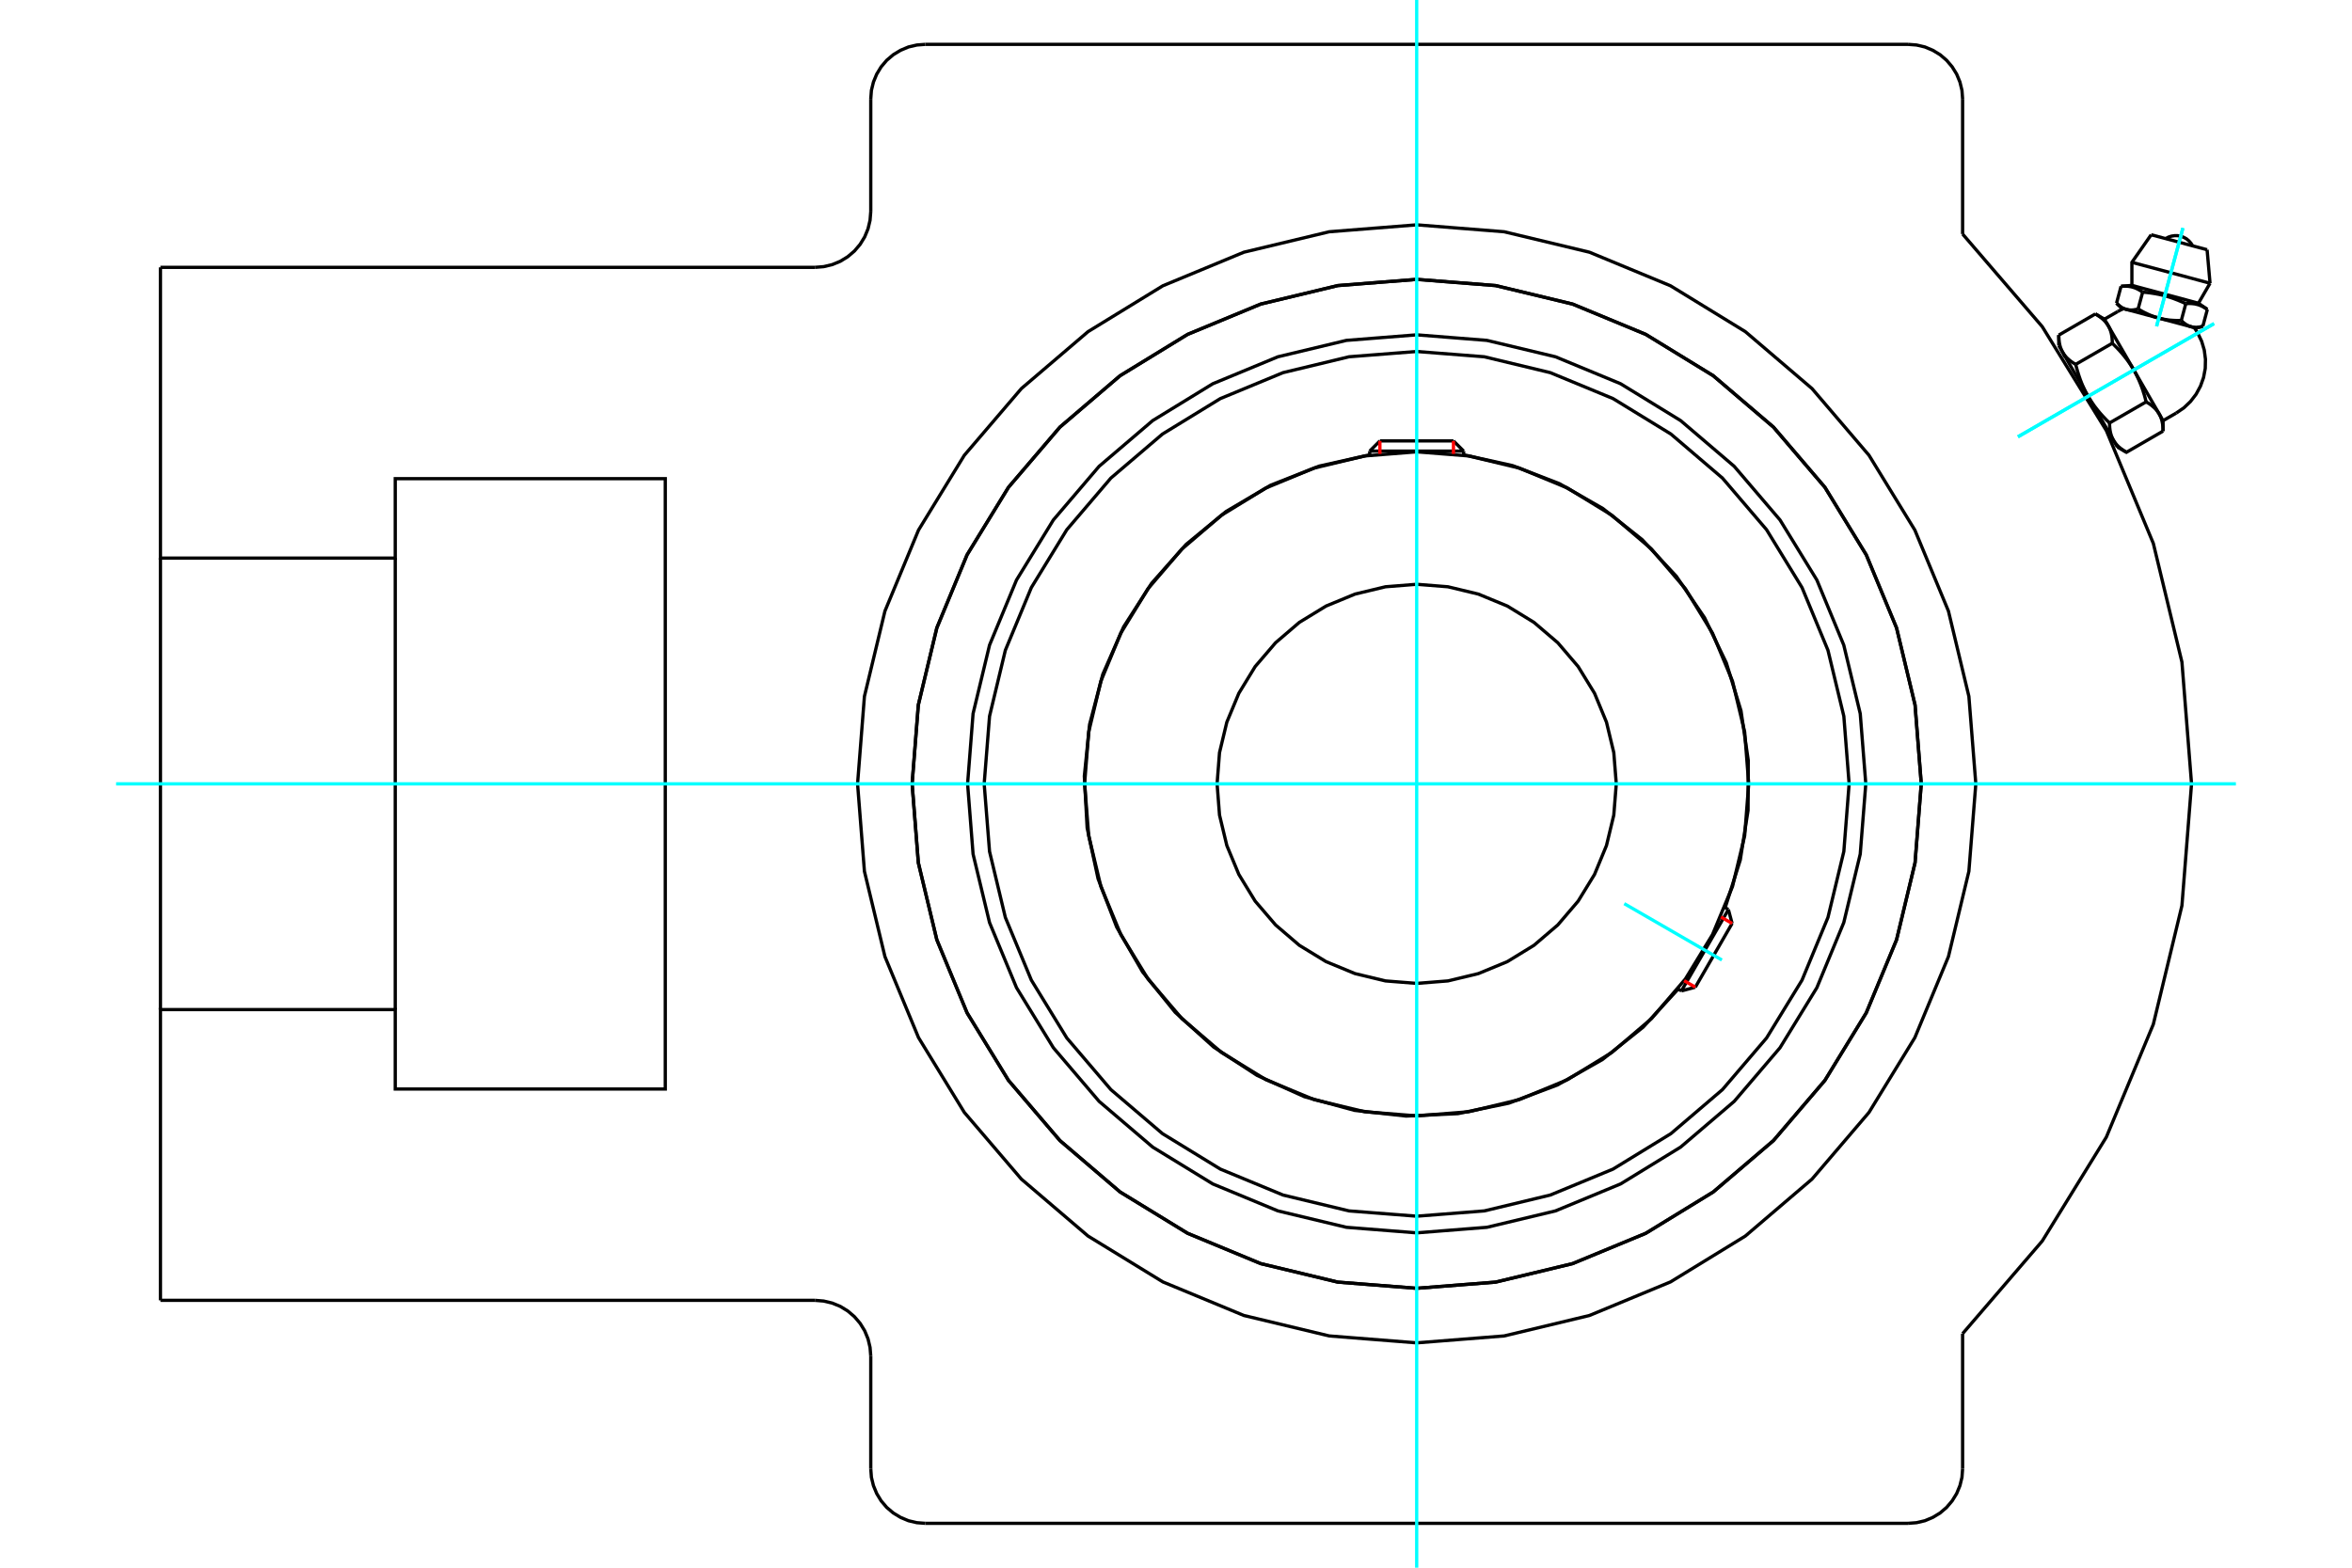 <?xml version="1.0" standalone="no"?>
<!DOCTYPE svg PUBLIC "-//W3C//DTD SVG 1.1//EN"
	"http://www.w3.org/Graphics/SVG/1.1/DTD/svg11.dtd">
<svg xmlns="http://www.w3.org/2000/svg" height="100%" width="100%" viewBox="0 0 36000 24000">
	<rect x="-1800" y="-1200" width="39600" height="26400" style="fill:#FFF"/>
	<g style="fill:none; fill-rule:evenodd" transform="matrix(1 0 0 1 0 0)">
		<g style="fill:none; stroke:#000; stroke-width:50; shape-rendering:geometricPrecision">
			<polyline points="28558,12000 28473,10925 28221,9876 27809,8879 27245,7960 26544,7139 25724,6439 24805,5875 23808,5462 22759,5211 21684,5126 20608,5211 19560,5462 18563,5875 17643,6439 16823,7139 16123,7960 15559,8879 15146,9876 14894,10925 14810,12000 14894,13075 15146,14124 15559,15121 16123,16040 16823,16861 17643,17561 18563,18125 19560,18538 20608,18789 21684,18874 22759,18789 23808,18538 24805,18125 25724,17561 26544,16861 27245,16040 27809,15121 28221,14124 28473,13075 28558,12000"/>
			<polyline points="29407,12000 29312,10792 29029,9613 28565,8494 27932,7460 27145,6539 26223,5752 25190,5119 24070,4655 22892,4372 21684,4277 20476,4372 19297,4655 18178,5119 17144,5752 16223,6539 15436,7460 14802,8494 14339,9613 14056,10792 13961,12000 14056,13208 14339,14387 14802,15506 15436,16540 16223,17461 17144,18248 18178,18881 19297,19345 20476,19628 21684,19723 22892,19628 24070,19345 25190,18881 26223,18248 27145,17461 27932,16540 28565,15506 29029,14387 29312,13208 29407,12000"/>
			<polyline points="26406,13896 26637,13165 26756,12407 26759,11640 26648,10881 26423,10147 26090,9456 25658,8822 25135,8261 24534,7785 23868,7404 23152,7128 22403,6963"/>
			<polyline points="20965,6963 20190,7136 19451,7427 18767,7830 18154,8335 17627,8929 17198,9597 16879,10324 16677,11092 16597,11882 16640,12675 16807,13452 17092,14193 17489,14880 17988,15498 18577,16030 19242,16464 19967,16790 20733,16999 21522,17086 22315,17049 23093,16889 23837,16611 24528,16220 25149,15726 25687,15141"/>
			<polyline points="28303,12000 28222,10965 27979,9955 27582,8995 27039,8109 26364,7319 25575,6645 24689,6102 23729,5705 22719,5462 21684,5381 20648,5462 19638,5705 18679,6102 17793,6645 17003,7319 16329,8109 15786,8995 15388,9955 15146,10965 15064,12000 15146,13035 15388,14045 15786,15005 16329,15891 17003,16681 17793,17355 18679,17898 19638,18295 20648,18538 21684,18619 22719,18538 23729,18295 24689,17898 25575,17355 26364,16681 27039,15891 27582,15005 27979,14045 28222,13035 28303,12000"/>
			<polyline points="26766,12000 26704,11205 26518,10429 26212,9693 25796,9012 25278,8406 24671,7888 23991,7471 23254,7166 22479,6980 21684,6917 20889,6980 20113,7166 19376,7471 18696,7888 18090,8406 17572,9012 17155,9693 16850,10429 16664,11205 16601,12000 16664,12795 16850,13571 17155,14307 17572,14988 18090,15594 18696,16112 19376,16529 20113,16834 20889,17020 21684,17083 22479,17020 23254,16834 23991,16529 24671,16112 25278,15594 25796,14988 26212,14307 26518,13571 26704,12795 26766,12000"/>
			<polyline points="24739,12000 24701,11522 24589,11056 24406,10613 24155,10204 23844,9840 23479,9528 23071,9278 22628,9095 22162,8983 21684,8945 21206,8983 20740,9095 20297,9278 19888,9528 19524,9840 19212,10204 18962,10613 18778,11056 18666,11522 18629,12000 18666,12478 18778,12944 18962,13387 19212,13796 19524,14160 19888,14472 20297,14722 20740,14905 21206,15017 21684,15055 22162,15017 22628,14905 23071,14722 23479,14472 23844,14160 24155,13796 24406,13387 24589,12944 24701,12478 24739,12000"/>
			<line x1="25736" y1="15170" x2="26455" y2="13925"/>
			<line x1="26512" y1="14137" x2="25949" y2="15113"/>
			<line x1="22403" y1="6906" x2="20965" y2="6906"/>
			<line x1="21121" y1="6750" x2="22247" y2="6750"/>
			<line x1="26512" y1="14137" x2="26455" y2="13925"/>
			<line x1="25736" y1="15170" x2="25949" y2="15113"/>
			<line x1="26455" y1="13925" x2="26401" y2="13893"/>
			<line x1="25682" y1="15138" x2="25736" y2="15170"/>
			<line x1="21121" y1="6750" x2="20965" y2="6906"/>
			<line x1="22403" y1="6906" x2="22247" y2="6750"/>
			<line x1="20965" y1="6906" x2="20965" y2="6968"/>
			<line x1="22403" y1="6968" x2="22403" y2="6906"/>
			<polyline points="30040,20417 31259,18999 32240,17408 32959,15681 33397,13864 33544,12000 33397,10136 32959,8319 32240,6592 31259,5001 30040,3583"/>
			<polyline points="29407,12000 29312,10792 29029,9613 28565,8494 27932,7460 27145,6539 26223,5752 25190,5119 24070,4655 22892,4372 21684,4277 20476,4372 19297,4655 18178,5119 17144,5752 16223,6539 15436,7460 14802,8494 14339,9613 14056,10792 13961,12000 14056,13208 14339,14387 14802,15506 15436,16540 16223,17461 17144,18248 18178,18881 19297,19345 20476,19628 21684,19723 22892,19628 24070,19345 25190,18881 26223,18248 27145,17461 27932,16540 28565,15506 29029,14387 29312,13208 29407,12000"/>
			<polyline points="30242,12000 30136,10661 29823,9355 29309,8115 28607,6970 27735,5949 26714,5077 25569,4375 24328,3861 23023,3548 21684,3442 20345,3548 19039,3861 17799,4375 16654,5077 15633,5949 14760,6970 14059,8115 13545,9355 13231,10661 13126,12000 13231,13339 13545,14645 14059,15885 14760,17030 15633,18051 16654,18923 17799,19625 19039,20139 20345,20452 21684,20558 23023,20452 24328,20139 25569,19625 26714,18923 27735,18051 28607,17030 29309,15885 29823,14645 30136,13339 30242,12000"/>
			<line x1="29204" y1="23321" x2="14163" y2="23321"/>
			<polyline points="29204,23321 29335,23311 29463,23281 29584,23230 29696,23162 29795,23077 29880,22977 29949,22865 29999,22744 30030,22617 30040,22486"/>
			<line x1="30040" y1="20417" x2="30040" y2="22486"/>
			<line x1="30040" y1="1514" x2="30040" y2="3583"/>
			<polyline points="30040,1514 30030,1383 29999,1256 29949,1135 29880,1023 29795,923 29696,838 29584,770 29463,719 29335,689 29204,679"/>
			<line x1="14163" y1="679" x2="29204" y2="679"/>
			<polyline points="14163,679 14033,689 13905,719 13784,770 13672,838 13572,923 13487,1023 13419,1135 13369,1256 13338,1383 13328,1514"/>
			<line x1="13328" y1="3239" x2="13328" y2="1514"/>
			<polyline points="12474,4093 12608,4082 12738,4051 12862,4000 12976,3930 13078,3843 13165,3741 13235,3627 13286,3503 13317,3373 13328,3239"/>
			<line x1="2456" y1="4093" x2="12474" y2="4093"/>
			<polyline points="2456,4093 2456,8544 6050,8544 6050,7328 10183,7328 10183,16672 6050,16672 6050,15456 2456,15456 2456,19907"/>
			<line x1="12474" y1="19907" x2="2456" y2="19907"/>
			<polyline points="13328,20761 13317,20627 13286,20497 13235,20373 13165,20259 13078,20157 12976,20070 12862,20000 12738,19949 12608,19918 12474,19907"/>
			<line x1="13328" y1="22486" x2="13328" y2="20761"/>
			<polyline points="13328,22486 13338,22617 13369,22744 13419,22865 13487,22977 13572,23077 13672,23162 13784,23230 13905,23281 14033,23311 14163,23321"/>
			<line x1="6050" y1="8544" x2="6050" y2="15456"/>
			<line x1="2456" y1="15456" x2="2456" y2="8544"/>
			<polyline points="33615,5023 33538,5002 33043,4870 32548,4737 32471,4716"/>
			<line x1="33782" y1="3823" x2="32926" y2="3594"/>
			<line x1="32631" y1="4016" x2="33827" y2="4336"/>
			<line x1="32631" y1="4369" x2="33650" y2="4642"/>
			<polyline points="32796,4472 32786,4465 32776,4459 32767,4453 32758,4447 32748,4442 32739,4437 32731,4432 32722,4427 32713,4423 32704,4419 32695,4415 32687,4411 32678,4408 32670,4405 32661,4402 32652,4399 32643,4397 32635,4394 32626,4392 32617,4390 32608,4388 32599,4387 32590,4385 32581,4384 32571,4383 32561,4382 32552,4382 32542,4381 32532,4381 32521,4381 32511,4381 32500,4381 32489,4382 32477,4383 32465,4383"/>
			<polyline points="33456,4649 33435,4639 33415,4630 33396,4621 33376,4613 33357,4605 33339,4597 33320,4590 33302,4583 33284,4576 33266,4569 33248,4563 33231,4557 33213,4551 33196,4546 33178,4541 33161,4535 33143,4531 33126,4526 33108,4521 33090,4517 33073,4513 33055,4509 33037,4505 33018,4502 33000,4498 32981,4495 32962,4492 32943,4489 32923,4486 32903,4483 32882,4481 32862,4478 32840,4476 32818,4474 32796,4472"/>
			<polyline points="33786,4737 33776,4731 33767,4724 33757,4718 33748,4713 33739,4707 33730,4702 33721,4697 33712,4693 33703,4688 33695,4684 33686,4681 33677,4677 33669,4674 33660,4670 33651,4667 33643,4665 33634,4662 33625,4660 33616,4658 33608,4656 33599,4654 33590,4652 33580,4651 33571,4650 33562,4649 33552,4648 33542,4647 33532,4647 33522,4646 33512,4646 33501,4646 33490,4647 33479,4647 33468,4648 33456,4649"/>
			<line x1="33717" y1="4995" x2="33786" y2="4737"/>
			<line x1="33387" y1="4907" x2="33456" y2="4649"/>
			<polyline points="33387,4907 33391,4911 33396,4916 33400,4920 33405,4924 33409,4928 33414,4932 33418,4936 33423,4940 33427,4943 33431,4947 33436,4950 33440,4953 33444,4956 33449,4959 33453,4962 33457,4965 33461,4968 33466,4971 33470,4973 33474,4976 33478,4978 33483,4980 33487,4982 33491,4985 33495,4987 33499,4988 33504,4990 33508,4992 33512,4994 33517,4995 33521,4997 33525,4998 33530,5000 33534,5001 33538,5002 33543,5003 33547,5004 33551,5005 33556,5006 33560,5007 33565,5008 33569,5009 33574,5009 33579,5010 33583,5010 33588,5011 33593,5011 33597,5011 33602,5011 33607,5011 33612,5011 33617,5011 33622,5011 33627,5011 33632,5010 33637,5010 33643,5010 33648,5009 33653,5008 33659,5008 33664,5007 33670,5006 33675,5005 33681,5004 33687,5003 33693,5001 33699,5000 33705,4999 33711,4997 33717,4995"/>
			<line x1="32726" y1="4730" x2="32796" y2="4472"/>
			<polyline points="32726,4730 32736,4736 32746,4742 32756,4747 32766,4753 32775,4758 32785,4764 32794,4769 32804,4774 32813,4779 32822,4784 32832,4788 32841,4793 32850,4797 32859,4801 32868,4806 32877,4810 32886,4814 32895,4818 32903,4821 32912,4825 32921,4829 32930,4832 32938,4835 32947,4839 32956,4842 32965,4845 32973,4848 32982,4851 32991,4854 32999,4857 33008,4859 33017,4862 33025,4865 33034,4867 33043,4870 33052,4872 33061,4874 33069,4876 33078,4878 33087,4880 33096,4882 33105,4884 33114,4886 33123,4888 33132,4889 33141,4891 33150,4892 33160,4894 33169,4895 33178,4896 33188,4898 33197,4899 33207,4900 33217,4901 33227,4902 33236,4903 33246,4903 33256,4904 33267,4905 33277,4905 33287,4906 33298,4906 33308,4907 33319,4907 33330,4907 33341,4907 33352,4907 33364,4907 33375,4907 33387,4907"/>
			<polyline points="32396,4641 32401,4646 32405,4650 32410,4655 32414,4659 32419,4663 32423,4667 32428,4671 32432,4674 32436,4678 32441,4681 32445,4685 32449,4688 32454,4691 32458,4694 32462,4697 32467,4700 32471,4702 32475,4705 32479,4708 32483,4710 32488,4713 32492,4715 32496,4717 32500,4719 32505,4721 32509,4723 32513,4725 32517,4727 32522,4728 32526,4730 32530,4731 32535,4733 32539,4734 32543,4736 32548,4737 32552,4738 32556,4739 32561,4740 32565,4741 32570,4742 32574,4742 32579,4743 32583,4744 32588,4744 32593,4745 32597,4745 32602,4745 32607,4746 32612,4746 32617,4746 32621,4746 32626,4746 32631,4746 32636,4745 32642,4745 32647,4745 32652,4744 32657,4744 32663,4743 32668,4742 32673,4741 32679,4740 32685,4739 32690,4738 32696,4737 32702,4736 32708,4735 32714,4733 32720,4732 32726,4730"/>
			<line x1="32396" y1="4641" x2="32465" y2="4383"/>
			<line x1="33108" y1="6440" x2="33048" y2="6336"/>
			<polyline points="33108,6600 33108,6591 33108,6581 33108,6572 33107,6562 33107,6553 33106,6544 33106,6535 33105,6527 33104,6518 33103,6510 33102,6502 33101,6494 33100,6486 33098,6478 33097,6470 33095,6463 33094,6455 33092,6448 33090,6440 33088,6433 33086,6426 33084,6419 33082,6412 33080,6406 33077,6399 33075,6392 33072,6386 33070,6379 33067,6373 33064,6367 33061,6360 33058,6354 33055,6348 33051,6342 33048,6336 33045,6330 33041,6324 33037,6318 33033,6313 33029,6307 33025,6301 33021,6296 33017,6290 33013,6285 33008,6279 33004,6274 32999,6268 32994,6263 32989,6258 32984,6252 32979,6247 32973,6242 32968,6237 32962,6232 32956,6227 32950,6222 32944,6216 32938,6211 32931,6206 32925,6201 32918,6196 32911,6191 32904,6186 32897,6181 32889,6176 32882,6172 32874,6167 32866,6162 32858,6157 32849,6152"/>
			<line x1="33048" y1="6336" x2="32660" y2="5663"/>
			<polyline points="32849,6152 32845,6135 32840,6118 32836,6101 32832,6085 32827,6069 32823,6053 32818,6037 32813,6022 32808,6007 32804,5992 32799,5977 32794,5962 32789,5948 32784,5933 32779,5919 32773,5905 32768,5891 32763,5878 32757,5864 32752,5851 32746,5838 32741,5825 32735,5812 32729,5799 32723,5786 32717,5773 32711,5761 32705,5748 32699,5736 32693,5723 32686,5711 32680,5699 32673,5687 32666,5675 32660,5663 32653,5651 32646,5639 32638,5628 32631,5616 32624,5604 32616,5593 32609,5581 32601,5570 32593,5558 32585,5547 32577,5535 32569,5524 32560,5512 32552,5501 32543,5489 32534,5478 32525,5466 32516,5455 32507,5443 32497,5432 32488,5420 32478,5409 32468,5397 32458,5386 32447,5374 32437,5362 32426,5351 32415,5339 32404,5327 32392,5315 32380,5303 32368,5291 32356,5279 32344,5267 32331,5255"/>
			<line x1="32660" y1="5663" x2="32271" y2="4990"/>
			<polyline points="32331,5255 32331,5245 32331,5235 32331,5226 32330,5217 32330,5208 32329,5199 32329,5190 32328,5181 32327,5173 32326,5164 32325,5156 32324,5148 32323,5140 32321,5132 32320,5125 32318,5117 32317,5110 32315,5102 32313,5095 32311,5088 32309,5081 32307,5074 32305,5067 32303,5060 32300,5053 32298,5047 32295,5040 32293,5034 32290,5027 32287,5021 32284,5015 32281,5008 32278,5002 32274,4996 32271,4990 32268,4984 32264,4979 32260,4973 32256,4967 32253,4961 32249,4956 32244,4950 32240,4945 32236,4939 32231,4934 32227,4928 32222,4923 32217,4917 32212,4912 32207,4907 32202,4902 32196,4896 32191,4891 32185,4886 32179,4881 32173,4876 32167,4871 32161,4866 32154,4861 32148,4856 32141,4851 32134,4846 32127,4841 32120,4836 32112,4831 32105,4826 32097,4821 32089,4816 32081,4811 32072,4806"/>
			<line x1="32271" y1="4990" x2="32211" y2="4886"/>
			<line x1="32289" y1="6475" x2="32849" y2="6152"/>
			<polyline points="32289,6475 32289,6485 32289,6495 32289,6504 32290,6513 32290,6522 32291,6531 32291,6540 32292,6549 32293,6557 32294,6566 32295,6574 32296,6582 32297,6590 32299,6598 32300,6605 32302,6613 32303,6621 32305,6628 32307,6635 32309,6642 32311,6649 32313,6656 32315,6663 32317,6670 32320,6677 32322,6683 32325,6690 32327,6696 32330,6703 32333,6709 32336,6715 32339,6722 32342,6728 32345,6734 32349,6740 32352,6746 32356,6751 32360,6757 32363,6763 32367,6769 32371,6774 32375,6780 32380,6785 32384,6791 32389,6796 32393,6802 32398,6807 32403,6813 32408,6818 32413,6823 32418,6828 32424,6834 32429,6839 32435,6844 32441,6849 32447,6854 32453,6859 32459,6864 32465,6869 32472,6874 32479,6879 32486,6884 32493,6889 32500,6894 32507,6899 32515,6904 32523,6909 32531,6914 32539,6919 32548,6924 33108,6600"/>
			<line x1="31771" y1="5578" x2="32331" y2="5255"/>
			<polyline points="31771,5578 31775,5595 31779,5612 31784,5629 31788,5645 31793,5661 31797,5677 31802,5693 31807,5708 31811,5723 31816,5738 31821,5753 31826,5768 31831,5782 31836,5797 31841,5811 31846,5825 31852,5839 31857,5852 31862,5866 31868,5879 31873,5892 31879,5905 31885,5918 31891,5931 31897,5944 31903,5957 31909,5969 31915,5982 31921,5994 31927,6007 31934,6019 31940,6031 31947,6043 31954,6055 31960,6067 31967,6079 31974,6091 31981,6102 31989,6114 31996,6126 32004,6137 32011,6149 32019,6160 32027,6172 32035,6183 32043,6195 32051,6206 32059,6218 32068,6229 32077,6241 32086,6252 32095,6264 32104,6275 32113,6287 32123,6298 32132,6310 32142,6321 32152,6333 32162,6344 32173,6356 32183,6368 32194,6379 32205,6391 32216,6403 32228,6415 32239,6427 32251,6439 32264,6451 32276,6463 32289,6475"/>
			<line x1="31512" y1="5130" x2="32072" y2="4806"/>
			<polyline points="31512,5130 31512,5139 31512,5149 31512,5158 31513,5168 31513,5177 31514,5186 31514,5195 31515,5203 31516,5212 31517,5220 31518,5228 31519,5236 31520,5244 31522,5252 31523,5260 31525,5267 31526,5275 31528,5282 31530,5290 31532,5297 31534,5304 31536,5311 31538,5318 31540,5324 31543,5331 31545,5338 31548,5344 31550,5351 31553,5357 31556,5363 31559,5370 31562,5376 31565,5382 31568,5388 31572,5394 31575,5400 31579,5406 31583,5412 31586,5417 31590,5423 31594,5429 31599,5434 31603,5440 31607,5445 31612,5451 31616,5456 31621,5462 31626,5467 31631,5472 31636,5478 31641,5483 31647,5488 31652,5493 31658,5498 31664,5503 31670,5509 31676,5514 31682,5519 31689,5524 31695,5529 31702,5534 31709,5539 31716,5544 31723,5549 31731,5554 31738,5559 31746,5563 31754,5568 31762,5573 31771,5578"/>
			<line x1="31960" y1="6067" x2="31572" y2="5394"/>
			<line x1="32349" y1="6740" x2="31960" y2="6067"/>
			<line x1="32409" y1="6844" x2="32349" y2="6740"/>
			<line x1="31572" y1="5394" x2="31512" y2="5290"/>
			<polyline points="33560,3764 33535,3723 33503,3687 33466,3656 33424,3633 33379,3617 33331,3608 33283,3608 33236,3615 33190,3630 33148,3653"/>
			<line x1="33827" y1="4336" x2="33782" y2="3823"/>
			<polyline points="32926,3594 32631,4016 32631,4369"/>
			<line x1="33650" y1="4642" x2="33827" y2="4336"/>
			<line x1="32631" y1="4369" x2="32465" y2="4383"/>
			<line x1="33786" y1="4737" x2="33650" y2="4642"/>
			<line x1="32396" y1="4641" x2="32471" y2="4716"/>
			<line x1="33615" y1="5023" x2="33717" y2="4995"/>
			<line x1="31601" y1="5444" x2="31577" y2="5458"/>
			<line x1="32296" y1="6703" x2="32320" y2="6689"/>
			<line x1="33108" y1="6600" x2="33108" y2="6440"/>
			<line x1="32211" y1="4886" x2="32072" y2="4806"/>
			<line x1="32409" y1="6844" x2="32548" y2="6924"/>
			<line x1="31512" y1="5130" x2="31512" y2="5290"/>
			<polyline points="33310,6323 33426,6244 33528,6147 33614,6035 33681,5911 33728,5779 33754,5640 33757,5500 33739,5360 33699,5225 33638,5098 33612,5055 33584,5014"/>
			<polyline points="32502,4725 32457,4746 32413,4770"/>
			<line x1="33108" y1="6440" x2="33310" y2="6323"/>
			<line x1="32413" y1="4770" x2="32211" y2="4886"/>
		</g>
		<g style="fill:none; stroke:#0FF; stroke-width:50; shape-rendering:geometricPrecision">
			<line x1="21684" y1="24000" x2="21684" y2="0"/>
			<line x1="1777" y1="12000" x2="34223" y2="12000"/>
			<line x1="24861" y1="13834" x2="26355" y2="14697"/>
			<line x1="33889" y1="4954" x2="30887" y2="6687"/>
			<line x1="33889" y1="4954" x2="30887" y2="6687"/>
			<line x1="33412" y1="3491" x2="33009" y2="4995"/>
			<line x1="33412" y1="3491" x2="33009" y2="4995"/>
		</g>
		<g style="fill:none; stroke:#F00; stroke-width:50; shape-rendering:geometricPrecision">
			<line x1="26512" y1="14137" x2="26340" y2="14038"/>
			<line x1="25777" y1="15013" x2="25949" y2="15113"/>
		</g>
		<g style="fill:none; stroke:#F00; stroke-width:50; shape-rendering:geometricPrecision">
			<line x1="21121" y1="6750" x2="21121" y2="6949"/>
			<line x1="22247" y1="6949" x2="22247" y2="6750"/>
		</g>
	</g>
</svg>
